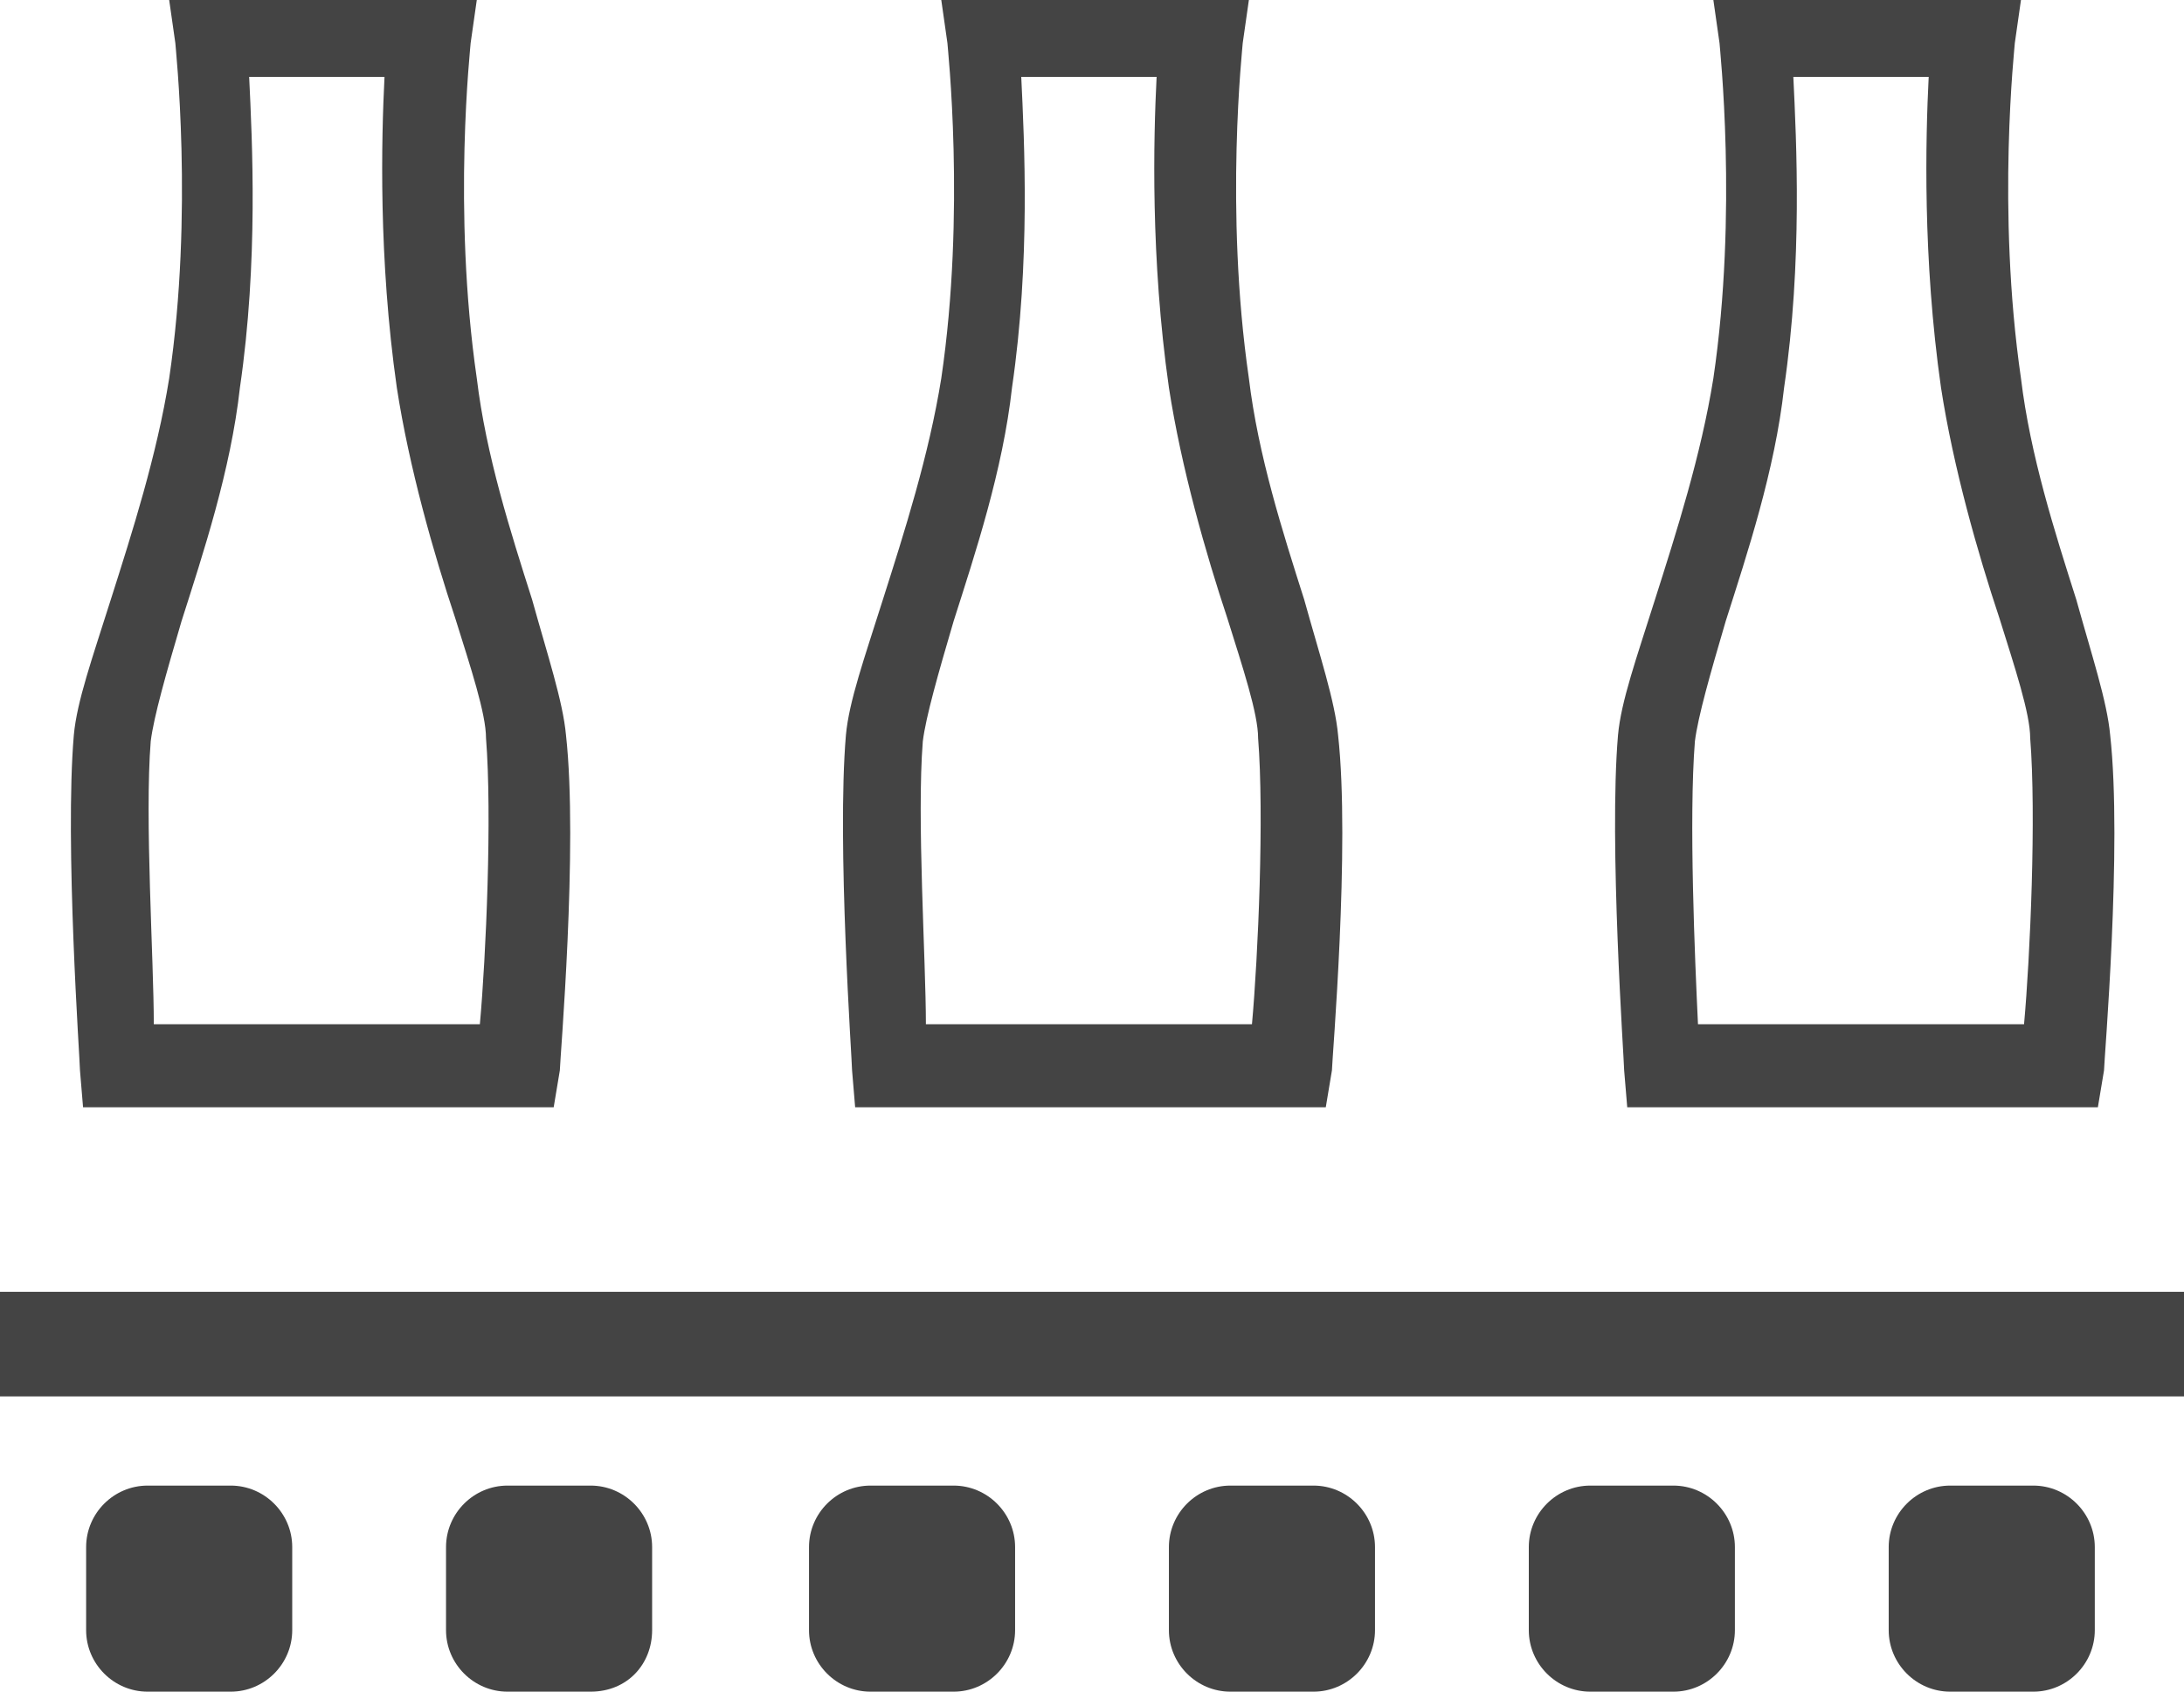 <?xml version="1.0" encoding="utf-8"?>
<!-- Generator: Adobe Illustrator 19.0.0, SVG Export Plug-In . SVG Version: 6.00 Build 0)  -->
<svg version="1.1" id="Layer_1" xmlns="http://www.w3.org/2000/svg" xmlns:xlink="http://www.w3.org/1999/xlink" x="0px" y="0px"
	 viewBox="-684 -25 71 55" style="enable-background:new -684 -25 71 55;" xml:space="preserve">
<style type="text/css">
	.st0{fill:none;enable-background:new    ;}
	.st1{fill:#444444;}
</style>
<path class="st0" d="M-648.5,2.5"/>
<path class="st1" d="M-613,20.4h-71V17h71V20.4z M-674.5,28v-2.7c0-1.1-0.9-2-2-2h-2.7c-1.1,0-2,0.9-2,2V28c0,1.1,0.9,2,2,2h2.7
	C-675.4,30-674.5,29.1-674.5,28z M-662.8,28v-2.7c0-1.1-0.9-2-2-2h-2.7c-1.1,0-2,0.9-2,2V28c0,1.1,0.9,2,2,2h2.7
	C-663.6,30-662.8,29.1-662.8,28z M-651,28v-2.7c0-1.1-0.9-2-2-2h-2.7c-1.1,0-2,0.9-2,2V28c0,1.1,0.9,2,2,2h2.7
	C-651.9,30-651,29.1-651,28z M-639.3,28v-2.7c0-1.1-0.9-2-2-2h-2.7c-1.1,0-2,0.9-2,2V28c0,1.1,0.9,2,2,2h2.7
	C-640.2,30-639.3,29.1-639.3,28z M-627.6,28v-2.7c0-1.1-0.9-2-2-2h-2.7c-1.1,0-2,0.9-2,2V28c0,1.1,0.9,2,2,2h2.7
	C-628.5,30-627.6,29.1-627.6,28z M-615.9,28v-2.7c0-1.1-0.9-2-2-2h-2.7c-1.1,0-2,0.9-2,2V28c0,1.1,0.9,2,2,2h2.7
	C-616.8,30-615.9,29.1-615.9,28z M-665.8,9.8c0-0.3,0.6-7.3,0.2-10.9c-0.1-1.1-0.6-2.6-1.1-4.4c-0.7-2.2-1.5-4.7-1.8-7.2
	c-0.8-5.5-0.2-10.8-0.2-10.9l0.2-1.4h-10l0.2,1.4c0,0.1,0.6,5.5-0.2,10.9c-0.4,2.5-1.2,5-1.9,7.2c-0.6,1.9-1.1,3.3-1.2,4.4
	c-0.3,3.5,0.2,10.6,0.2,10.9l0.1,1.2h15.3L-665.8,9.8z M-679.1-0.9c0.1-0.8,0.5-2.2,1-3.9c0.7-2.2,1.6-4.9,1.9-7.6
	c0.6-4.1,0.4-8,0.3-10.1h4.4c-0.1,2-0.2,5.9,0.4,10.1c0.4,2.6,1.2,5.4,1.9,7.5c0.5,1.6,1,3.1,1,3.9c0.2,2.5,0,7.1-0.2,9.3H-679
	C-679,6.2-679.3,1.6-679.1-0.9z M-640.7,9.8c0-0.3,0.6-7.3,0.2-10.9c-0.1-1.1-0.6-2.6-1.1-4.4c-0.7-2.2-1.5-4.7-1.8-7.2
	c-0.8-5.5-0.2-10.8-0.2-10.9l0.2-1.4h-10l0.2,1.4c0,0.1,0.6,5.5-0.2,10.9c-0.4,2.5-1.2,5-1.9,7.2c-0.6,1.9-1.1,3.3-1.2,4.4
	c-0.3,3.5,0.2,10.6,0.2,10.9l0.1,1.2h15.3L-640.7,9.8z M-654-0.9c0.1-0.8,0.5-2.2,1-3.9c0.7-2.2,1.6-4.9,1.9-7.6
	c0.6-4.1,0.4-8,0.3-10.1h4.4c-0.1,2-0.2,5.9,0.4,10.1c0.4,2.6,1.2,5.4,1.9,7.5c0.5,1.6,1,3.1,1,3.9c0.2,2.5,0,7.1-0.2,9.3h-10.6
	C-653.9,6.2-654.2,1.6-654-0.9z M-615.6,9.8c0-0.3,0.6-7.3,0.2-10.9c-0.1-1.1-0.6-2.6-1.1-4.4c-0.7-2.2-1.5-4.7-1.8-7.2
	c-0.8-5.5-0.2-10.8-0.2-10.9l0.2-1.4h-10l0.2,1.4c0,0.1,0.6,5.5-0.2,10.9c-0.4,2.5-1.2,5-1.9,7.2c-0.6,1.9-1.1,3.3-1.2,4.4
	c-0.3,3.5,0.2,10.6,0.2,10.9l0.1,1.2h15.3L-615.6,9.8z M-628.9-0.9c0.1-0.8,0.5-2.2,1-3.9c0.7-2.2,1.6-4.9,1.9-7.6
	c0.6-4.1,0.4-8,0.3-10.1h4.4c-0.1,2-0.2,5.9,0.4,10.1c0.4,2.6,1.2,5.4,1.9,7.5c0.5,1.6,1,3.1,1,3.9c0.2,2.5,0,7.1-0.2,9.3h-10.6
	C-628.9,6.2-629.1,1.6-628.9-0.9z"/>
</svg>
